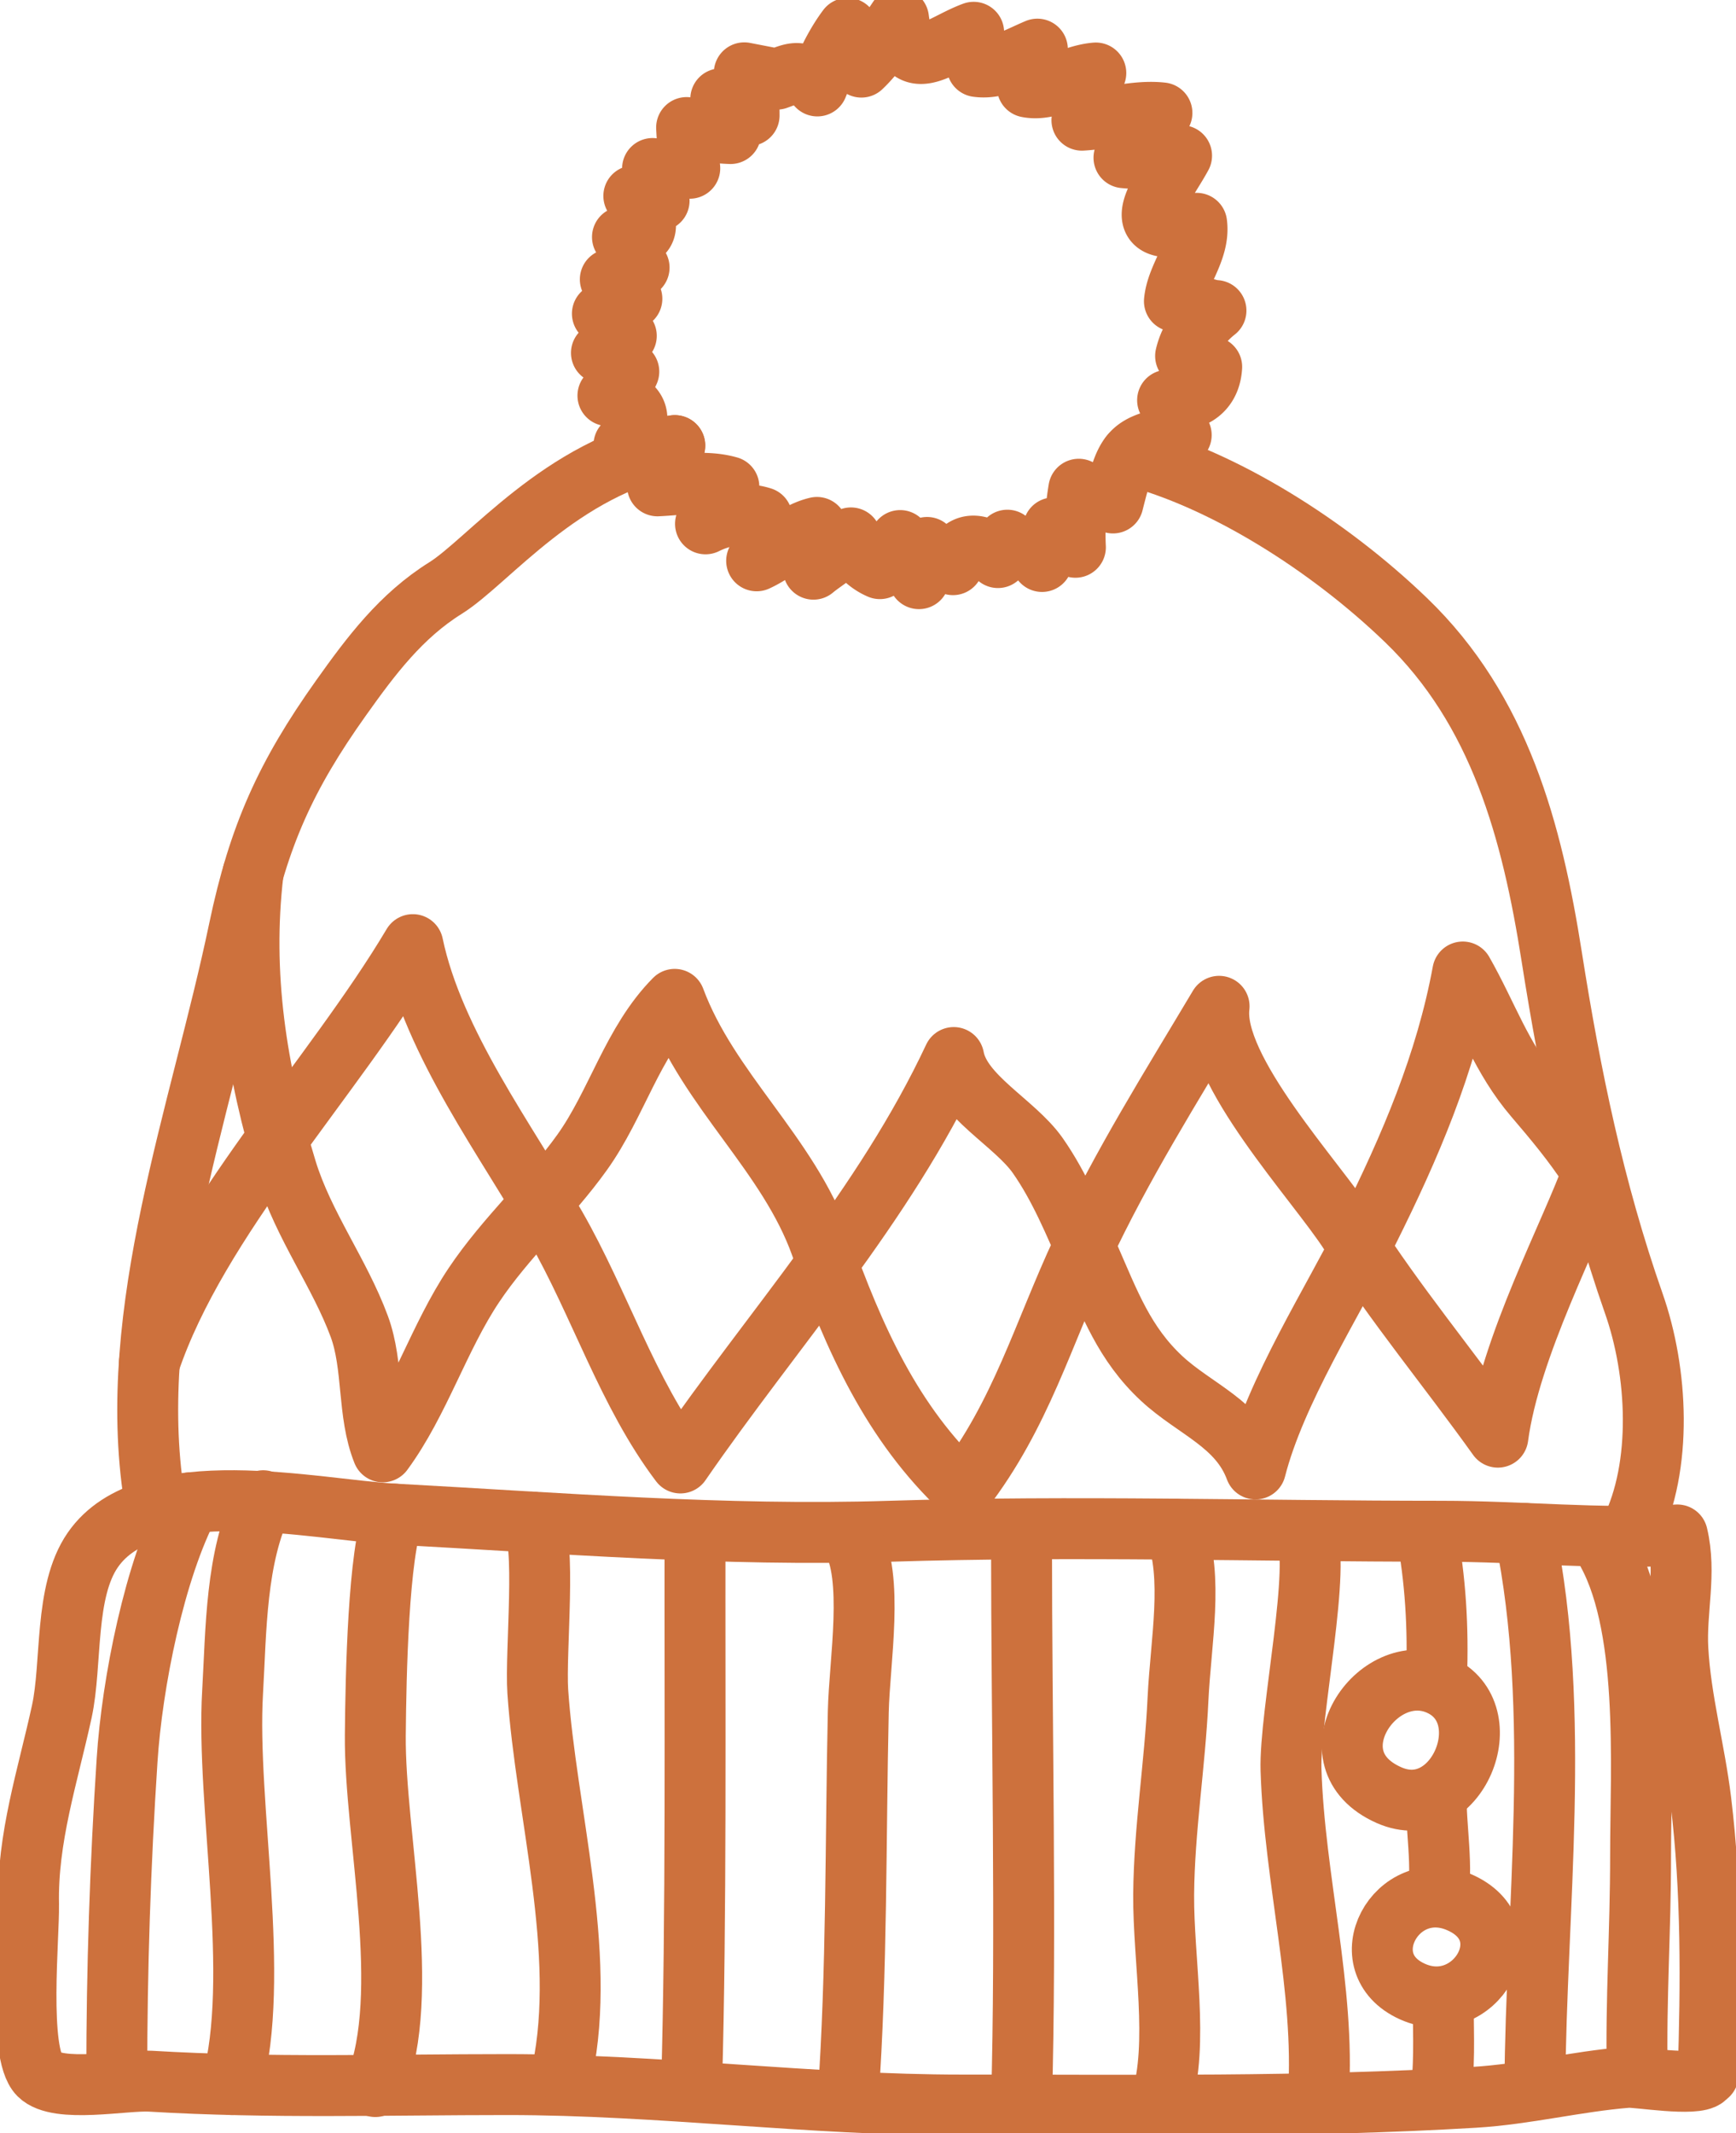 <?xml version="1.0" encoding="UTF-8"?> <svg xmlns="http://www.w3.org/2000/svg" fill="none" viewBox="0 0 57 70"> <g stroke="#CD713D" stroke-linecap="round" stroke-linejoin="round" stroke-miterlimit="10" stroke-width="2" clip-path="url(#a)"> <path d="M5.063 49.13C4.11 43.04 6.59 36.526 7.85 30.498c.643-3.071 1.534-5.047 3.35-7.598.988-1.388 1.968-2.692 3.432-3.605 1.39-.866 3.8-3.967 7.525-4.673"></path> <path d="M53.533 50.25c1.07-2.148.898-5.244.11-7.48-1.31-3.739-2.078-7.468-2.695-11.383-.649-4.118-1.702-8.074-4.785-11.04-2.548-2.454-6.02-4.636-9.048-5.408"></path> <path d="M.937 62.515c.021.967-.358 4.868.344 5.567.621.619 2.818.163 3.66.214 3.914.235 7.77.111 11.72.111 4.998 0 9.94.674 14.939.672 5.578-.002 11.245.08 16.808-.254 1.7-.102 3.345-.521 5.032-.656.311-.025 2.237.306 2.559 0 .027-.027.057-.052.087-.08.097-2.961.119-6.061-.24-8.99-.2-1.658-.665-3.32-.755-4.983-.07-1.268.285-2.488-.017-3.745-2.56.156-5.112-.122-7.767-.122-6.055 0-12.023-.19-18.11.001-5.406.17-10.865-.272-16.26-.564-2.587-.14-8.094-1.424-9.892 1.18-.946 1.37-.672 3.72-1.016 5.302-.46 2.114-1.142 4.157-1.091 6.347h0Z"></path> <path d="M45.604 58.908c2.226.986 3.73-2.688 1.657-3.616-2.051-.919-4.304 2.444-1.657 3.616Z"></path> <path d="M46.377 65.355c2.039.915 3.763-1.996 1.508-2.944-2.054-.861-3.589 2.01-1.508 2.944Z"></path> <path d="M3.834 68.07c0-3.447.115-6.892.339-10.31.162-2.513.896-6.238 2.065-8.442"></path> <path d="M7.61 68.407c.968-3.507-.19-9.179.027-12.878.118-2.037.097-4.433 1.005-6.281"></path> <path d="M12.323 68.472c1.223-3.066-.028-8.23 0-11.525.017-1.991.1-6.002.615-7.26"></path> <path d="M18.465 67.96c.812-3.93-.536-8.492-.807-12.447-.088-1.313.302-5.02-.199-5.563"></path> <path d="M22.709 68.407c.157-5.486.102-12.23.111-18.157"></path> <path d="M27.846 68.856c.295-4.194.242-8.48.335-12.687.037-1.65.528-4.433-.223-5.695"></path> <path d="M33.541 68.968c.157-5.45 0-12.599 0-18.27"></path> <path d="M38.121 68.968c.598-1.894.072-4.645.087-6.794.017-2.142.37-4.254.47-6.41.092-1.91.516-3.997-.084-5.582"></path> <path d="M43.29 68.744c.222-3.454-.79-7.08-.901-10.667-.055-1.807 1.032-6.82.465-7.827"></path> <path d="M46.832 50.25c.302 1.544.398 3.198.335 4.82"></path> <path d="M47.28 68.744c.168-.704.11-2.134.11-2.69"></path> <path d="M47.167 62.243c.257-.7-.058-2.573 0-3.25"></path> <path d="M50.397 68.472c.032-5.772.884-12.277-.327-18.15"></path> <path d="M52.639 50.699c1.55 2.484 1.228 7.268 1.228 10.183 0 2.533-.158 4.647-.111 7.173v-.208"></path> <path d="M8.309 28.647c-.387 3.306.096 6.48 1.1 9.755.559 1.814 1.745 3.385 2.387 5.124.479 1.293.26 2.843.772 4.117 1.204-1.637 1.848-3.766 2.996-5.477 1.044-1.558 2.466-2.836 3.548-4.348 1.143-1.596 1.652-3.622 3.041-5.023 1.117 3.001 3.728 5.066 4.8 8.07 1.092 3.06 2.333 5.841 4.665 8.03 1.91-2.485 2.617-5.098 3.912-7.873 1.3-2.783 2.93-5.369 4.498-7.999-.253 2.08 3.199 5.735 4.3 7.452 1.483 2.316 3.237 4.427 4.853 6.686.395-2.972 2.417-6.72 3.126-8.717l-.11-.113c-.537-.823-1.157-1.568-1.814-2.335-1.09-1.273-1.54-2.67-2.354-4.099-.55 2.99-1.728 5.74-3.095 8.476-1.188 2.38-3.055 5.272-3.71 7.832-.55-1.488-1.994-1.958-3.083-2.971-1.22-1.134-1.708-2.459-2.365-3.96-.496-1.136-.986-2.331-1.703-3.354-.763-1.086-2.522-1.943-2.758-3.216-2.298 4.898-5.922 8.877-8.975 13.304-1.735-2.291-2.64-5.222-4.098-7.762-1.607-2.803-4.01-6.01-4.687-9.247-2.607 4.384-7.063 9.006-8.65 13.72"></path> <path d="M19.961 12.983c.148-.087.587-.546.685-.788-.202-.194-.722-.614-.898-.614.326-.06.638-.251.816-.56-.292-.19-.475-.56-.785-.728.457-.046.652-.335.968-.49-.269-.145-.457-.5-.708-.634.312-.015.703-.331.945-.388-.237-.273-.323-.73-.546-1.001 1.123.114.773-.686.373-1.35.264.13.587.067.83.156-.175-.31-.078-.755-.215-1.056.385.088.836-.08 1.222-.009-.048-.44-.082-.897-.104-1.335.478.096.964.182 1.442.196-.146-.315-.16-.849-.32-1.138.235.22.704.361.93.545.002-.479-.037-.956-.158-1.399l1.069.207c.55-.196.788-.37 1.33.223.267-.658.567-1.321.993-1.89.002.512.356.885.453 1.272.47-.442.842-1.035 1.219-1.59.253 1.99 1.323.867 2.467.448-.033.302.174.757.115 1.123.677.097 1.344-.304 1.977-.57-.145.278-.142.902-.328 1.243.734.147 1.46-.397 2.247-.46-.239.34-.336 1.232-.456 1.548.874-.047 1.783-.333 2.627-.238-.421.506-.974.958-1.246 1.469.618.062 1.305-.012 1.891-.066-.593 1.1-2.077 2.805.495 2.22.12.907-.65 1.698-.73 2.556.369-.018 1.089.306 1.364.307-.495.39-.867.93-.997 1.49.27.047.574.303.857.358-.049.83-.67 1.168-1.448 1.094.227.275.27.873.447 1.142-1.712.314-1.794.464-2.24 2.229-.278-.198-.853-.24-1.123-.45a8.874 8.874 0 0 0-.111 1.904c-.125-.162-.557-.432-.719-.635-.013.29-.357.915-.377 1.101-.327-.48-.781-.416-1.138-.698-.07.176-.232.384-.309.57-.616-.51-1.193-.565-1.477.233-.201-.212-.663-.348-.851-.565-.05.351-.257.656-.266 1.024.007-.322-.475-.963-.617-1.25-.11.325-.535.63-.666.921-.408-.172-.805-.555-.95-1.008-.305.412-.882.734-1.231 1.026.157-.404.01-.972.115-1.37-.745.176-1.246.76-1.98 1.095.245-.453.071-.987.173-1.42-.603-.19-1.282-.075-1.852.207.34-.307.493-.89.767-1.216-.76-.215-1.558-.066-2.343-.031.21-.329.253-.969.566-1.32-.524.095-1.136-.105-1.668-.021.74-.875.486-1.378-.526-1.62h0Z"></path> </g> <defs> <clipPath id="a"> <path fill="#fff" d="M0 0h57v70H0z"></path> </clipPath> </defs> </svg> 